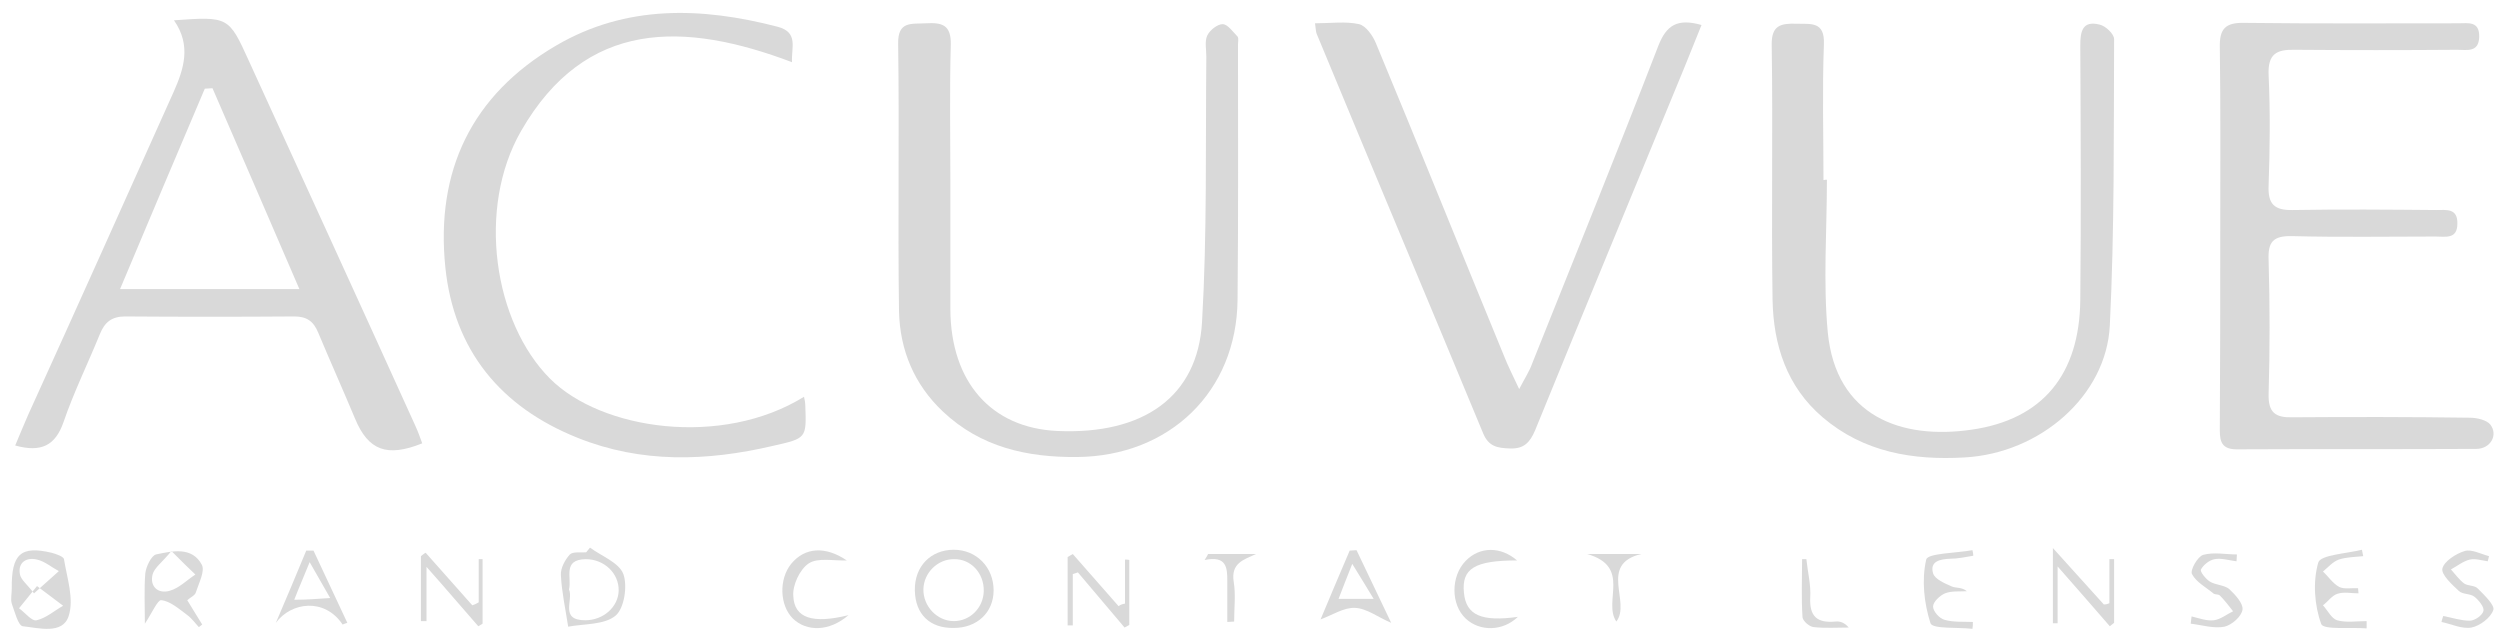 <?xml version="1.0" encoding="UTF-8"?> <svg xmlns="http://www.w3.org/2000/svg" width="142" height="36" viewBox="0 0 142 36" fill="none"> <path d="M9.882 1.153C12.969 0.935 12.994 0.935 14.136 3.459C17.297 10.377 20.457 17.27 23.593 24.187C23.739 24.503 23.86 24.843 23.982 25.182C21.988 25.983 20.919 25.595 20.165 23.775C19.485 22.148 18.755 20.522 18.075 18.896C17.807 18.241 17.418 17.974 16.713 17.974C13.504 17.998 10.319 17.998 7.111 17.974C6.333 17.974 5.944 18.313 5.676 18.969C4.996 20.643 4.193 22.27 3.61 23.969C3.148 25.304 2.346 25.716 0.863 25.304C1.106 24.721 1.349 24.139 1.592 23.58C4.363 17.488 7.111 11.347 9.858 5.231C10.441 3.92 10.879 2.585 9.882 1.153ZM6.819 16.42C10.368 16.42 13.528 16.42 17.005 16.42C15.303 12.488 13.699 8.75 12.07 5.012C11.924 5.012 11.778 5.037 11.632 5.037C10.052 8.75 8.472 12.488 6.819 16.42Z" fill="#D9D9D9"></path> <path d="M103.769 10.207C103.769 13.095 103.55 16.008 103.817 18.872C104.279 23.653 107.999 24.988 111.986 24.406C116.045 23.823 118.112 21.25 118.16 17.051C118.209 12.221 118.185 7.391 118.16 2.585C118.16 1.784 118.282 1.153 119.254 1.396C119.595 1.469 120.081 1.93 120.081 2.221C120.057 7.634 120.105 13.071 119.838 18.483C119.643 22.488 115.875 25.741 111.597 25.983C108.655 26.153 105.859 25.692 103.526 23.702C101.483 21.954 100.73 19.6 100.681 17.027C100.608 12.197 100.706 7.367 100.633 2.561C100.608 1.42 101.167 1.323 102.043 1.347C102.869 1.372 103.647 1.202 103.598 2.512C103.501 5.085 103.574 7.658 103.574 10.231C103.647 10.207 103.72 10.207 103.769 10.207Z" fill="#D9D9D9"></path> <path d="M53.981 10.352C53.981 12.755 53.981 15.182 53.981 17.585C54.005 21.687 56.291 24.309 60.059 24.479C64.945 24.697 68.032 22.537 68.276 18.289C68.567 13.289 68.47 8.241 68.519 3.216C68.519 2.804 68.421 2.367 68.567 2.027C68.713 1.712 69.151 1.372 69.442 1.372C69.734 1.372 70.026 1.809 70.293 2.076C70.366 2.173 70.318 2.391 70.318 2.537C70.318 7.367 70.342 12.197 70.293 17.027C70.245 22.245 66.428 25.911 61.177 25.959C58.333 25.983 55.707 25.401 53.568 23.386C51.915 21.833 51.112 19.867 51.064 17.682C50.991 12.61 51.088 7.537 51.015 2.488C50.991 1.178 51.769 1.372 52.595 1.323C53.495 1.275 54.03 1.396 54.005 2.537C53.932 5.134 53.981 7.731 53.981 10.352Z" fill="#D9D9D9"></path> <path d="M126.11 13.289C126.11 9.746 126.134 6.202 126.086 2.682C126.061 1.639 126.402 1.275 127.471 1.299C131.531 1.348 135.567 1.323 139.627 1.323C140.186 1.323 140.842 1.178 140.818 2.1C140.793 2.998 140.113 2.828 139.578 2.828C136.491 2.852 133.427 2.852 130.34 2.828C129.295 2.804 128.808 3.071 128.857 4.26C128.954 6.348 128.93 8.435 128.857 10.522C128.808 11.59 129.173 11.954 130.243 11.93C132.965 11.882 135.664 11.906 138.387 11.93C138.946 11.93 139.602 11.809 139.578 12.707C139.578 13.605 138.897 13.435 138.338 13.435C135.615 13.435 132.917 13.483 130.194 13.411C129.1 13.386 128.808 13.75 128.857 14.794C128.93 17.318 128.93 19.867 128.857 22.391C128.833 23.435 129.246 23.726 130.194 23.702C133.549 23.678 136.928 23.678 140.283 23.726C140.672 23.726 141.231 23.848 141.45 24.114C141.912 24.721 141.45 25.498 140.648 25.498C136.102 25.522 131.58 25.498 127.034 25.522C126.037 25.522 126.086 24.867 126.086 24.212C126.11 20.522 126.11 16.906 126.11 13.289Z" fill="#D9D9D9"></path> <path d="M74.693 1.323C75.593 1.323 76.419 1.202 77.197 1.372C77.586 1.469 77.975 2.027 78.145 2.44C80.601 8.338 82.983 14.284 85.414 20.183C85.633 20.741 85.9 21.275 86.289 22.1C86.63 21.445 86.873 21.081 87.019 20.668C89.425 14.649 91.856 8.653 94.19 2.61C94.652 1.42 95.284 1.032 96.646 1.42C96.208 2.488 95.795 3.556 95.357 4.6C92.634 11.226 89.887 17.828 87.189 24.454C86.897 25.134 86.557 25.498 85.779 25.474C85.074 25.45 84.563 25.377 84.247 24.624C81.111 17.052 77.927 9.503 74.791 1.93C74.742 1.809 74.742 1.687 74.693 1.323Z" fill="#D9D9D9"></path> <path d="M45.667 22.537C45.716 22.755 45.74 22.877 45.74 22.998C45.813 24.916 45.813 24.891 43.892 25.328C40.149 26.202 36.429 26.323 32.807 24.867C28.431 23.119 25.781 19.891 25.295 15.182C24.736 9.721 26.778 5.401 31.591 2.585C35.578 0.255 39.857 0.401 44.16 1.517C45.375 1.833 44.938 2.707 44.986 3.532C38.885 1.226 33.269 1.056 29.598 7.44C27.07 11.833 28.042 18.314 31.251 21.517C34.168 24.43 40.999 25.425 45.667 22.537Z" fill="#D9D9D9"></path> <path d="M0.668 33.435C0.644 31.469 1.179 30.983 2.929 31.396C3.196 31.469 3.61 31.614 3.634 31.76C3.804 32.828 4.217 34.017 3.901 34.988C3.561 36.056 2.2 35.668 1.3 35.571C1.033 35.547 0.838 34.746 0.668 34.284C0.595 34.042 0.668 33.726 0.668 33.435ZM2.102 33.289C1.665 33.823 1.373 34.187 1.081 34.551C1.422 34.794 1.811 35.304 2.078 35.231C2.613 35.11 3.075 34.697 3.585 34.406C3.196 34.114 2.783 33.799 2.102 33.289ZM1.932 33.702C2.54 33.168 2.929 32.804 3.342 32.44C2.929 32.221 2.54 31.881 2.102 31.784C1.519 31.639 1.008 31.93 1.13 32.61C1.179 32.925 1.543 33.192 1.932 33.702Z" fill="#D9D9D9"></path> <path d="M54.176 35.668C52.814 35.692 51.988 34.891 51.963 33.532C51.939 32.173 52.863 31.226 54.176 31.226C55.464 31.226 56.437 32.221 56.437 33.532C56.437 34.794 55.488 35.668 54.176 35.668ZM54.176 31.76C53.252 31.76 52.474 32.537 52.45 33.459C52.425 34.43 53.227 35.279 54.176 35.279C55.099 35.279 55.853 34.527 55.877 33.58C55.902 32.561 55.148 31.736 54.176 31.76Z" fill="#D9D9D9"></path> <path d="M33.512 31.105C34.168 31.59 35.165 31.954 35.408 32.61C35.651 33.289 35.456 34.551 34.97 34.964C34.338 35.498 33.196 35.425 32.272 35.595C32.126 34.624 31.907 33.653 31.858 32.658C31.834 32.27 32.102 31.784 32.369 31.493C32.539 31.323 32.977 31.396 33.293 31.372C33.366 31.275 33.439 31.202 33.512 31.105ZM32.32 33.483C32.588 34.066 31.761 35.231 33.244 35.231C34.265 35.231 35.116 34.478 35.14 33.556C35.165 32.561 34.314 31.76 33.269 31.76C31.931 31.784 32.49 32.804 32.32 33.483Z" fill="#D9D9D9"></path> <path d="M119.813 34.26C119.813 33.435 119.813 32.585 119.813 31.76C119.911 31.76 119.984 31.76 120.081 31.76C120.081 32.974 120.081 34.163 120.081 35.377C120.008 35.449 119.911 35.498 119.838 35.571C118.938 34.527 118.039 33.508 116.872 32.173C116.872 33.508 116.872 34.454 116.872 35.401C116.775 35.401 116.702 35.401 116.604 35.401C116.604 34.139 116.604 32.852 116.604 31.129C117.723 32.367 118.598 33.338 119.497 34.333C119.619 34.333 119.716 34.309 119.813 34.26Z" fill="#D9D9D9"></path> <path d="M63.9 34.284C63.9 33.459 63.9 32.609 63.9 31.784C63.973 31.784 64.07 31.784 64.143 31.809C64.143 33.046 64.143 34.26 64.143 35.498C64.046 35.546 63.973 35.595 63.875 35.644C63 34.6 62.101 33.556 61.225 32.512C61.128 32.537 61.031 32.585 60.934 32.609C60.934 33.58 60.934 34.551 60.934 35.522C60.837 35.522 60.739 35.522 60.642 35.522C60.642 34.236 60.642 32.925 60.642 31.639C60.739 31.59 60.837 31.517 60.934 31.469C61.809 32.464 62.66 33.435 63.535 34.43C63.657 34.333 63.778 34.309 63.9 34.284Z" fill="#D9D9D9"></path> <path d="M8.229 35.425C8.229 34.406 8.18 33.459 8.253 32.561C8.302 32.173 8.593 31.566 8.861 31.493C9.785 31.299 10.903 31.032 11.462 32.075C11.656 32.44 11.292 33.119 11.122 33.653C11.073 33.823 10.83 33.92 10.636 34.09C10.927 34.575 11.219 35.037 11.486 35.474C11.413 35.522 11.365 35.571 11.292 35.619C11.073 35.377 10.879 35.109 10.611 34.915C10.149 34.575 9.663 34.139 9.153 34.09C8.958 34.066 8.618 34.843 8.229 35.425ZM9.736 31.299C9.225 31.93 8.764 32.245 8.666 32.634C8.496 33.313 8.982 33.75 9.639 33.556C10.174 33.41 10.611 32.949 11.097 32.634C10.733 32.294 10.368 31.93 9.736 31.299Z" fill="#D9D9D9"></path> <path d="M27.191 34.212C27.191 33.386 27.191 32.585 27.191 31.76C27.264 31.76 27.337 31.76 27.41 31.76C27.41 32.974 27.41 34.212 27.41 35.425C27.337 35.474 27.24 35.522 27.167 35.571C26.267 34.551 25.392 33.508 24.225 32.197C24.225 33.459 24.225 34.381 24.225 35.279C24.128 35.279 24.006 35.279 23.909 35.279C23.909 34.042 23.909 32.828 23.909 31.59C24.006 31.517 24.079 31.445 24.177 31.396C25.052 32.391 25.951 33.386 26.826 34.381C26.972 34.333 27.07 34.284 27.191 34.212Z" fill="#D9D9D9"></path> <path d="M138.775 34.988C139.286 35.085 139.772 35.255 140.283 35.255C140.574 35.255 141.012 34.94 141.061 34.697C141.109 34.479 140.793 34.09 140.55 33.896C140.307 33.702 139.869 33.775 139.651 33.556C139.262 33.192 138.654 32.634 138.727 32.294C138.824 31.881 139.505 31.445 139.991 31.299C140.38 31.178 140.915 31.469 141.377 31.59C141.352 31.687 141.328 31.784 141.304 31.881C140.963 31.833 140.599 31.712 140.283 31.784C139.894 31.881 139.578 32.148 139.213 32.343C139.456 32.61 139.675 32.925 139.967 33.144C140.185 33.289 140.574 33.241 140.745 33.435C141.109 33.799 141.717 34.382 141.62 34.648C141.474 35.085 140.866 35.547 140.38 35.644C139.845 35.741 139.262 35.45 138.678 35.328C138.703 35.182 138.751 35.085 138.775 34.988Z" fill="#D9D9D9"></path> <path d="M127.034 31.881C126.621 31.833 126.183 31.687 125.794 31.76C125.502 31.809 125.162 32.076 125.016 32.343C124.943 32.464 125.283 32.877 125.502 33.022C125.843 33.241 126.329 33.217 126.621 33.459C126.961 33.775 127.423 34.284 127.374 34.624C127.326 35.013 126.766 35.498 126.353 35.595C125.745 35.717 125.065 35.498 124.433 35.425C124.457 35.28 124.457 35.134 124.481 35.013C124.895 35.11 125.332 35.28 125.745 35.231C126.134 35.182 126.475 34.891 126.839 34.721C126.596 34.406 126.353 34.09 126.086 33.823C126.013 33.75 125.843 33.775 125.745 33.726C125.308 33.362 124.749 33.071 124.506 32.61C124.384 32.391 124.822 31.614 125.138 31.517C125.745 31.348 126.426 31.493 127.058 31.493C127.058 31.614 127.034 31.736 127.034 31.881Z" fill="#D9D9D9"></path> <path d="M134.23 31.59C133.768 31.639 133.281 31.639 132.844 31.784C132.504 31.906 132.236 32.221 131.944 32.464C132.26 32.755 132.504 33.144 132.868 33.338C133.16 33.483 133.573 33.386 133.938 33.41C133.938 33.508 133.962 33.605 133.962 33.702C133.549 33.702 133.136 33.605 132.771 33.726C132.455 33.823 132.236 34.163 131.944 34.381C132.212 34.673 132.431 35.134 132.747 35.231C133.257 35.377 133.865 35.279 134.424 35.279C134.424 35.425 134.424 35.547 134.424 35.692C133.525 35.619 131.993 35.789 131.847 35.449C131.458 34.381 131.361 33.047 131.677 31.954C131.799 31.517 133.281 31.445 134.157 31.226C134.181 31.323 134.205 31.469 134.23 31.59Z" fill="#D9D9D9"></path> <path d="M86.168 31.833C83.761 31.833 83.007 32.294 83.153 33.678C83.275 34.94 84.15 35.328 86.216 35.037C85.365 35.862 84.053 35.886 83.251 35.134C82.4 34.333 82.4 32.731 83.251 31.857C84.053 31.032 85.244 31.032 86.168 31.833Z" fill="#D9D9D9"></path> <path d="M48.195 34.94C47.101 35.886 45.813 35.886 45.035 35.134C44.281 34.381 44.233 32.901 44.938 32.027C45.716 31.08 46.883 31.008 48.098 31.833C47.32 31.857 46.445 31.663 45.934 32.003C45.424 32.343 45.011 33.241 45.059 33.847C45.108 35.109 46.153 35.449 48.195 34.94Z" fill="#D9D9D9"></path> <path d="M19.46 35.474C18.439 33.945 16.543 34.187 15.668 35.377C16.251 34.017 16.835 32.634 17.394 31.275C17.54 31.275 17.661 31.275 17.807 31.275C18.439 32.634 19.096 34.017 19.728 35.377C19.655 35.401 19.558 35.425 19.46 35.474ZM18.755 33.969C18.318 33.192 18.026 32.707 17.588 31.93C17.248 32.779 17.005 33.313 16.713 34.066C17.467 34.066 17.953 34.017 18.755 33.969Z" fill="#D9D9D9"></path> <path d="M77.051 31.25C77.708 32.634 78.364 33.993 79.02 35.377C78.267 35.061 77.635 34.551 76.954 34.527C76.322 34.503 75.666 34.94 75.009 35.182C75.496 34.017 76.079 32.634 76.662 31.275C76.784 31.275 76.906 31.25 77.051 31.25ZM78.024 34.017C77.562 33.265 77.294 32.804 76.808 32.027C76.468 32.877 76.273 33.386 76.03 34.017C76.735 34.017 77.173 34.017 78.024 34.017Z" fill="#D9D9D9"></path> <path d="M112.034 35.717C111.208 35.619 109.773 35.741 109.652 35.401C109.287 34.26 109.141 32.95 109.409 31.785C109.482 31.42 111.11 31.42 112.034 31.25C112.059 31.348 112.083 31.469 112.083 31.566C111.645 31.639 111.208 31.736 110.77 31.736C110.187 31.76 109.603 31.882 109.798 32.561C109.895 32.901 110.478 33.144 110.867 33.314C111.086 33.411 111.426 33.338 111.718 33.581C111.305 33.605 110.843 33.556 110.478 33.702C110.187 33.823 109.798 34.187 109.798 34.454C109.798 34.721 110.162 35.134 110.454 35.207C110.965 35.352 111.524 35.304 112.059 35.328C112.059 35.474 112.059 35.595 112.034 35.717Z" fill="#D9D9D9"></path> <path d="M102.602 31.76C102.675 32.488 102.869 33.216 102.821 33.944C102.772 35.012 103.21 35.401 104.255 35.304C104.498 35.279 104.765 35.352 105.008 35.644C104.352 35.644 103.671 35.692 103.015 35.619C102.772 35.595 102.407 35.279 102.383 35.061C102.31 33.969 102.359 32.877 102.359 31.76C102.456 31.76 102.529 31.76 102.602 31.76Z" fill="#D9D9D9"></path> <path d="M93.218 31.469C90.787 32.051 92.659 34.212 91.808 35.304C91.03 34.163 92.683 32.197 90.155 31.469C91.419 31.469 92.318 31.469 93.218 31.469Z" fill="#D9D9D9"></path> <path d="M68.616 31.469C69.515 31.469 70.439 31.469 71.339 31.469C70.658 31.784 69.904 31.979 70.075 33.046C70.196 33.775 70.099 34.551 70.099 35.304C69.977 35.304 69.856 35.328 69.71 35.328C69.71 34.551 69.71 33.775 69.71 32.998C69.71 32.27 69.686 31.542 68.421 31.809C68.494 31.687 68.567 31.59 68.616 31.469Z" fill="#D9D9D9"></path> </svg> 